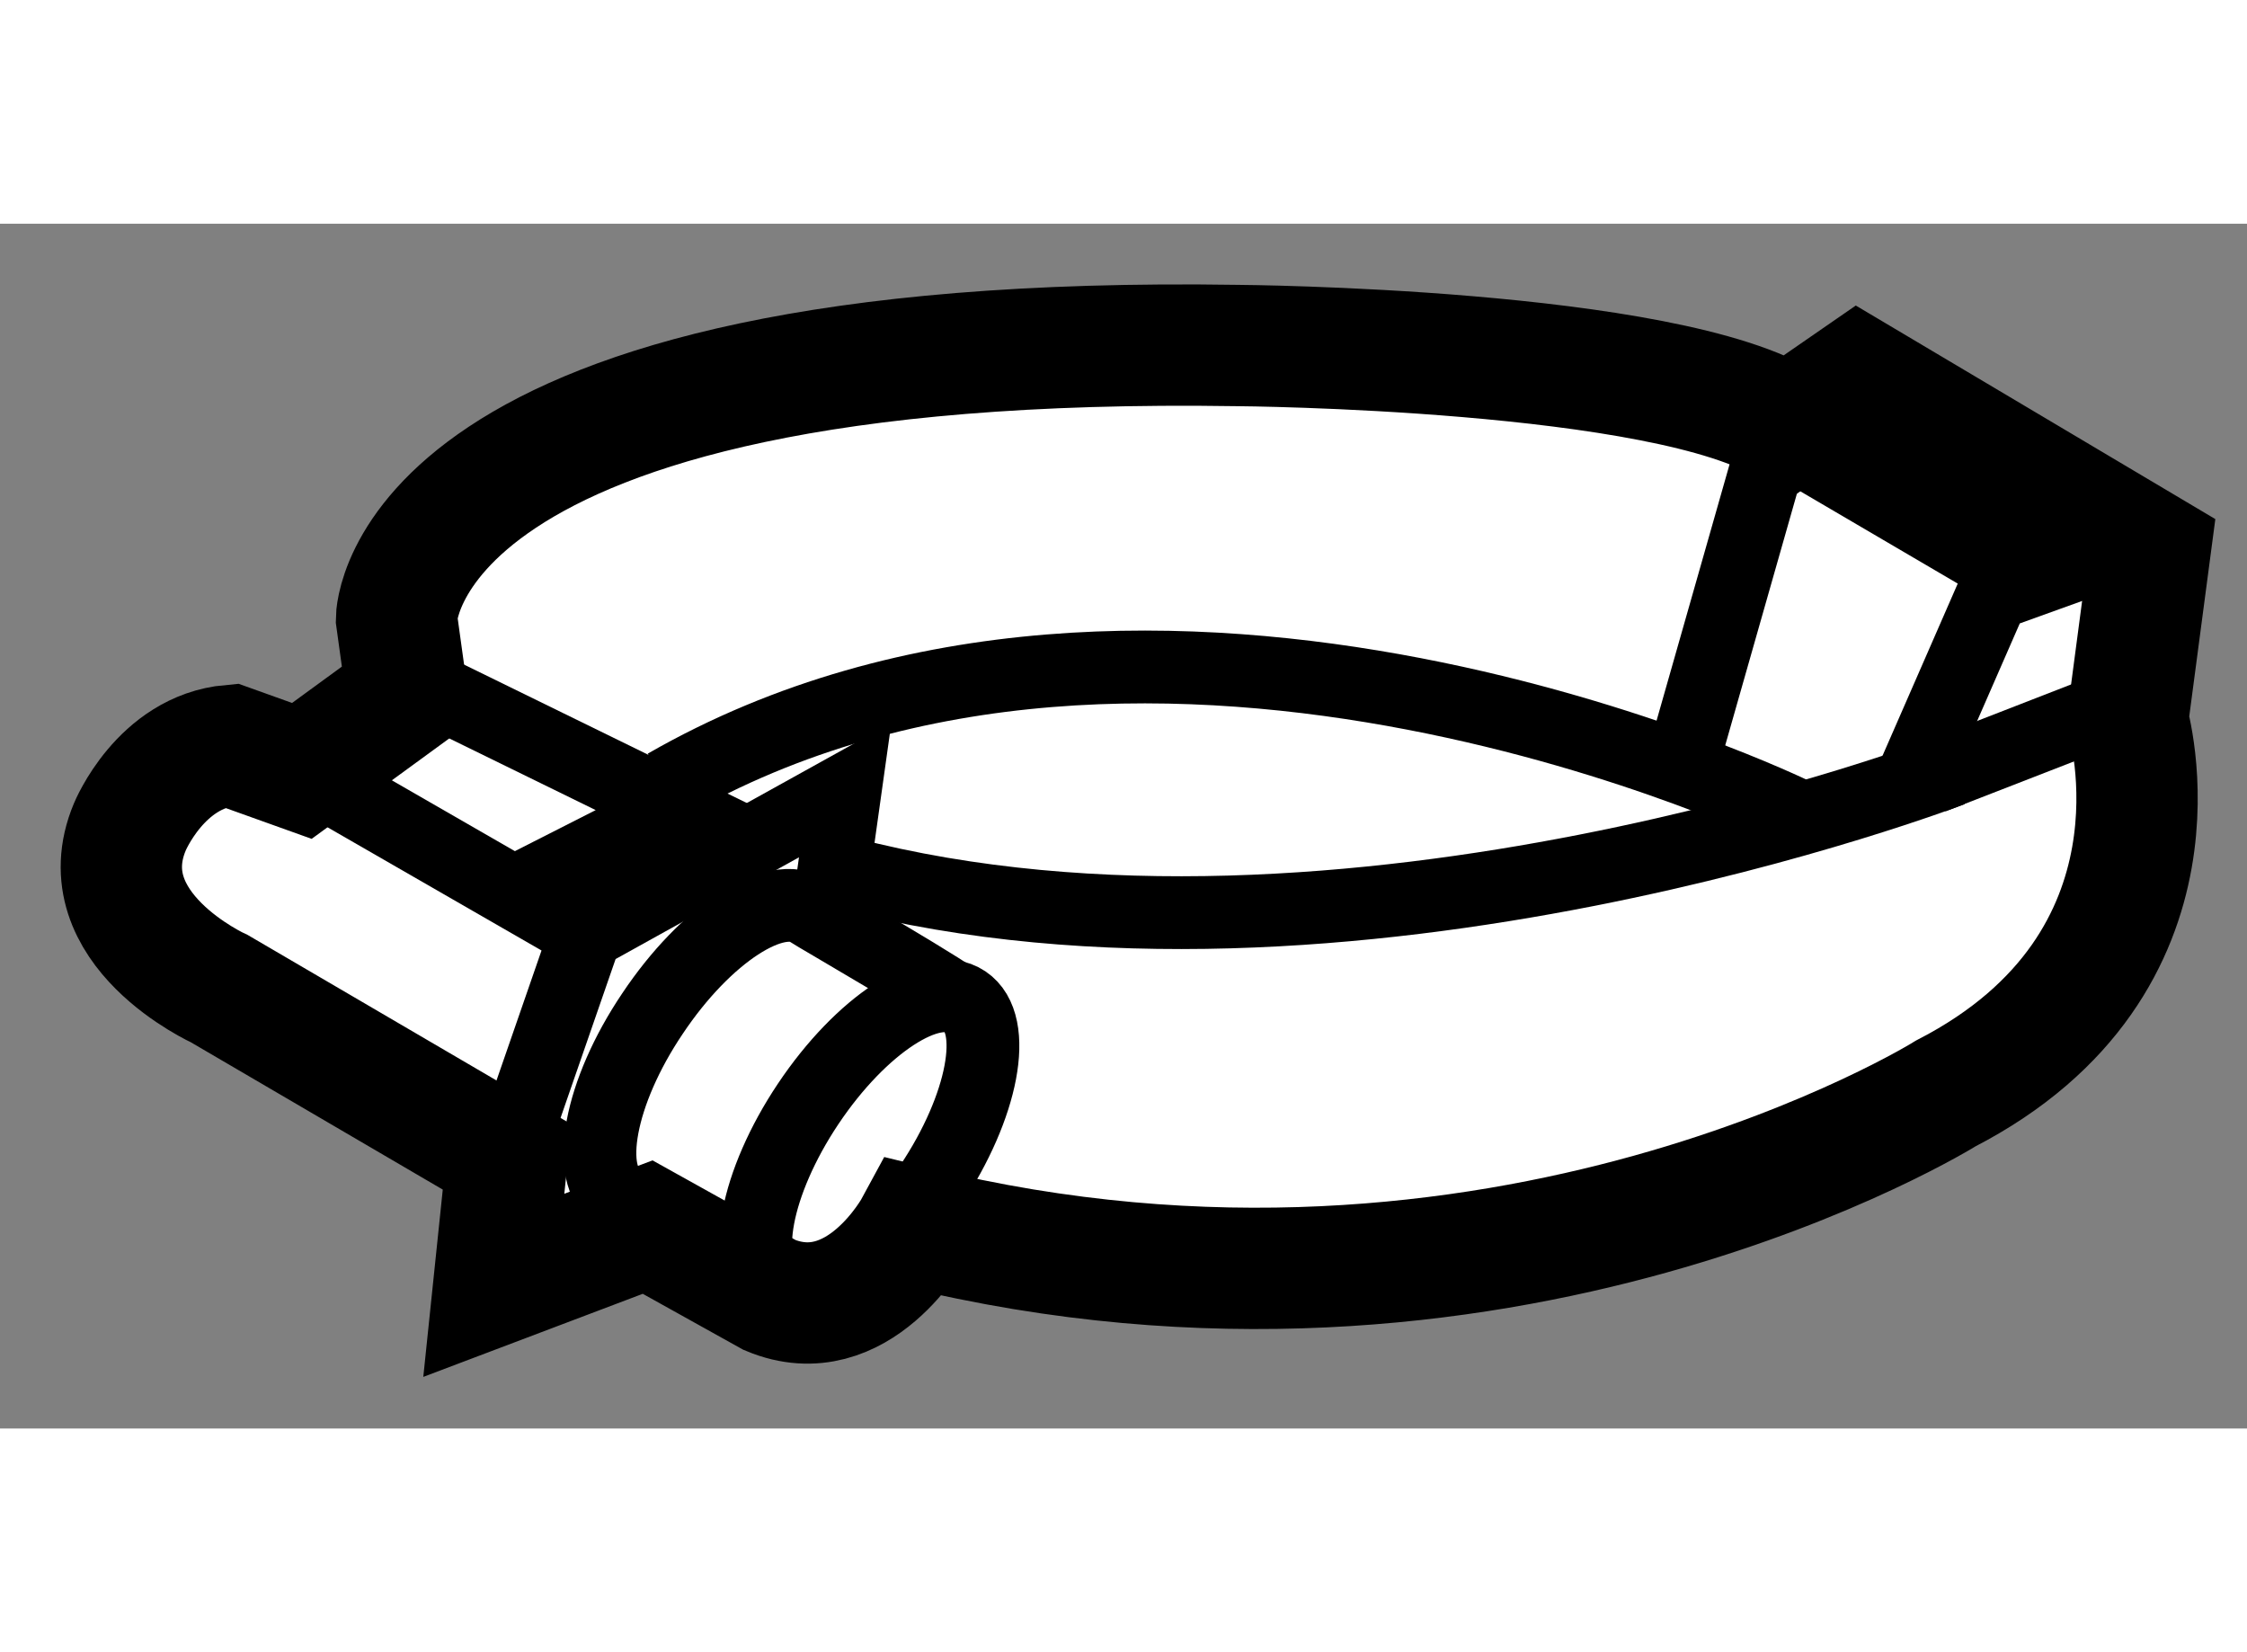 <?xml version="1.0" encoding="utf-8"?>
<!-- Generator: Adobe Illustrator 15.1.0, SVG Export Plug-In . SVG Version: 6.00 Build 0)  -->
<!DOCTYPE svg PUBLIC "-//W3C//DTD SVG 1.1//EN" "http://www.w3.org/Graphics/SVG/1.1/DTD/svg11.dtd">
<svg version="1.1" xmlns="http://www.w3.org/2000/svg" xmlns:xlink="http://www.w3.org/1999/xlink" x="0px" y="0px" width="244.8px"
	 height="180px" viewBox="111.447 29.704 9.26 4.965" enable-background="new 0 0 244.8 180" xml:space="preserve">
	
<rect x="111.447" y="29.704" width="9.26" height="4.965" fill="#808080" stroke="none"/>
	
<g><path fill="#FFFFFF" stroke="#000000" stroke-width="0.5" d="M113.081,31.332c0,0,0.008-1.18,3.467-1.126
			c0,0,1.77,0.012,2.269,0.331l0.288-0.199l1.202,0.714l-0.092,0.696c0,0,0.297,1.001-0.749,1.54c0,0-1.833,1.143-4.247,0.551
			c0,0-0.234,0.433-0.6,0.28l-0.503-0.28l-0.634,0.24l0.055-0.529l-1.185-0.693c0,0-0.546-0.247-0.37-0.667
			c0,0,0.127-0.31,0.416-0.336l0.293,0.105l0.433-0.316L113.081,31.332z"></path><path fill="none" stroke="#000000" stroke-width="0.3" d="M119.49,31.956c0,0-2.499,0.96-4.556,0.425"></path><path fill="none" stroke="#000000" stroke-width="0.3" d="M118.841,32.137c0,0-2.627-1.281-4.65-0.119"></path><polyline fill="none" stroke="#000000" stroke-width="0.3" points="114.859,32.544 114.93,32.038 113.861,32.631 113.562,33.494 
					"></polyline><ellipse transform="matrix(-0.556 0.831 -0.831 -0.556 206.831 -43.447)" fill="none" stroke="#000000" stroke-width="0.3" cx="115.019" cy="33.515" rx="0.71" ry="0.303"></ellipse><path fill="none" stroke="#000000" stroke-width="0.3" d="M114.447,33.975c-0.065,0.021-0.412-0.229-0.454-0.258
			c-0.139-0.093-0.076-0.433,0.143-0.758c0.219-0.328,0.508-0.515,0.647-0.422c0.023,0.016,0.619,0.359,0.631,0.388"></path><line fill="none" stroke="#000000" stroke-width="0.3" x1="113.861" y1="32.631" x2="112.692" y2="31.958"></line><polyline fill="none" stroke="#000000" stroke-width="0.3" points="113.149,31.585 114.238,32.118 113.555,32.465 		"></polyline><polyline fill="none" stroke="#000000" stroke-width="0.3" points="120.192,31.04 119.659,31.232 119.333,31.978 		"></polyline><line fill="none" stroke="#000000" stroke-width="0.3" x1="118.793" y1="30.59" x2="119.779" y2="31.168"></line><line fill="none" stroke="#000000" stroke-width="0.3" x1="118.393" y1="31.881" x2="118.751" y2="30.624"></line><line fill="none" stroke="#000000" stroke-width="0.3" x1="120.223" y1="31.67" x2="119.41" y2="31.986"></line></g>


</svg>